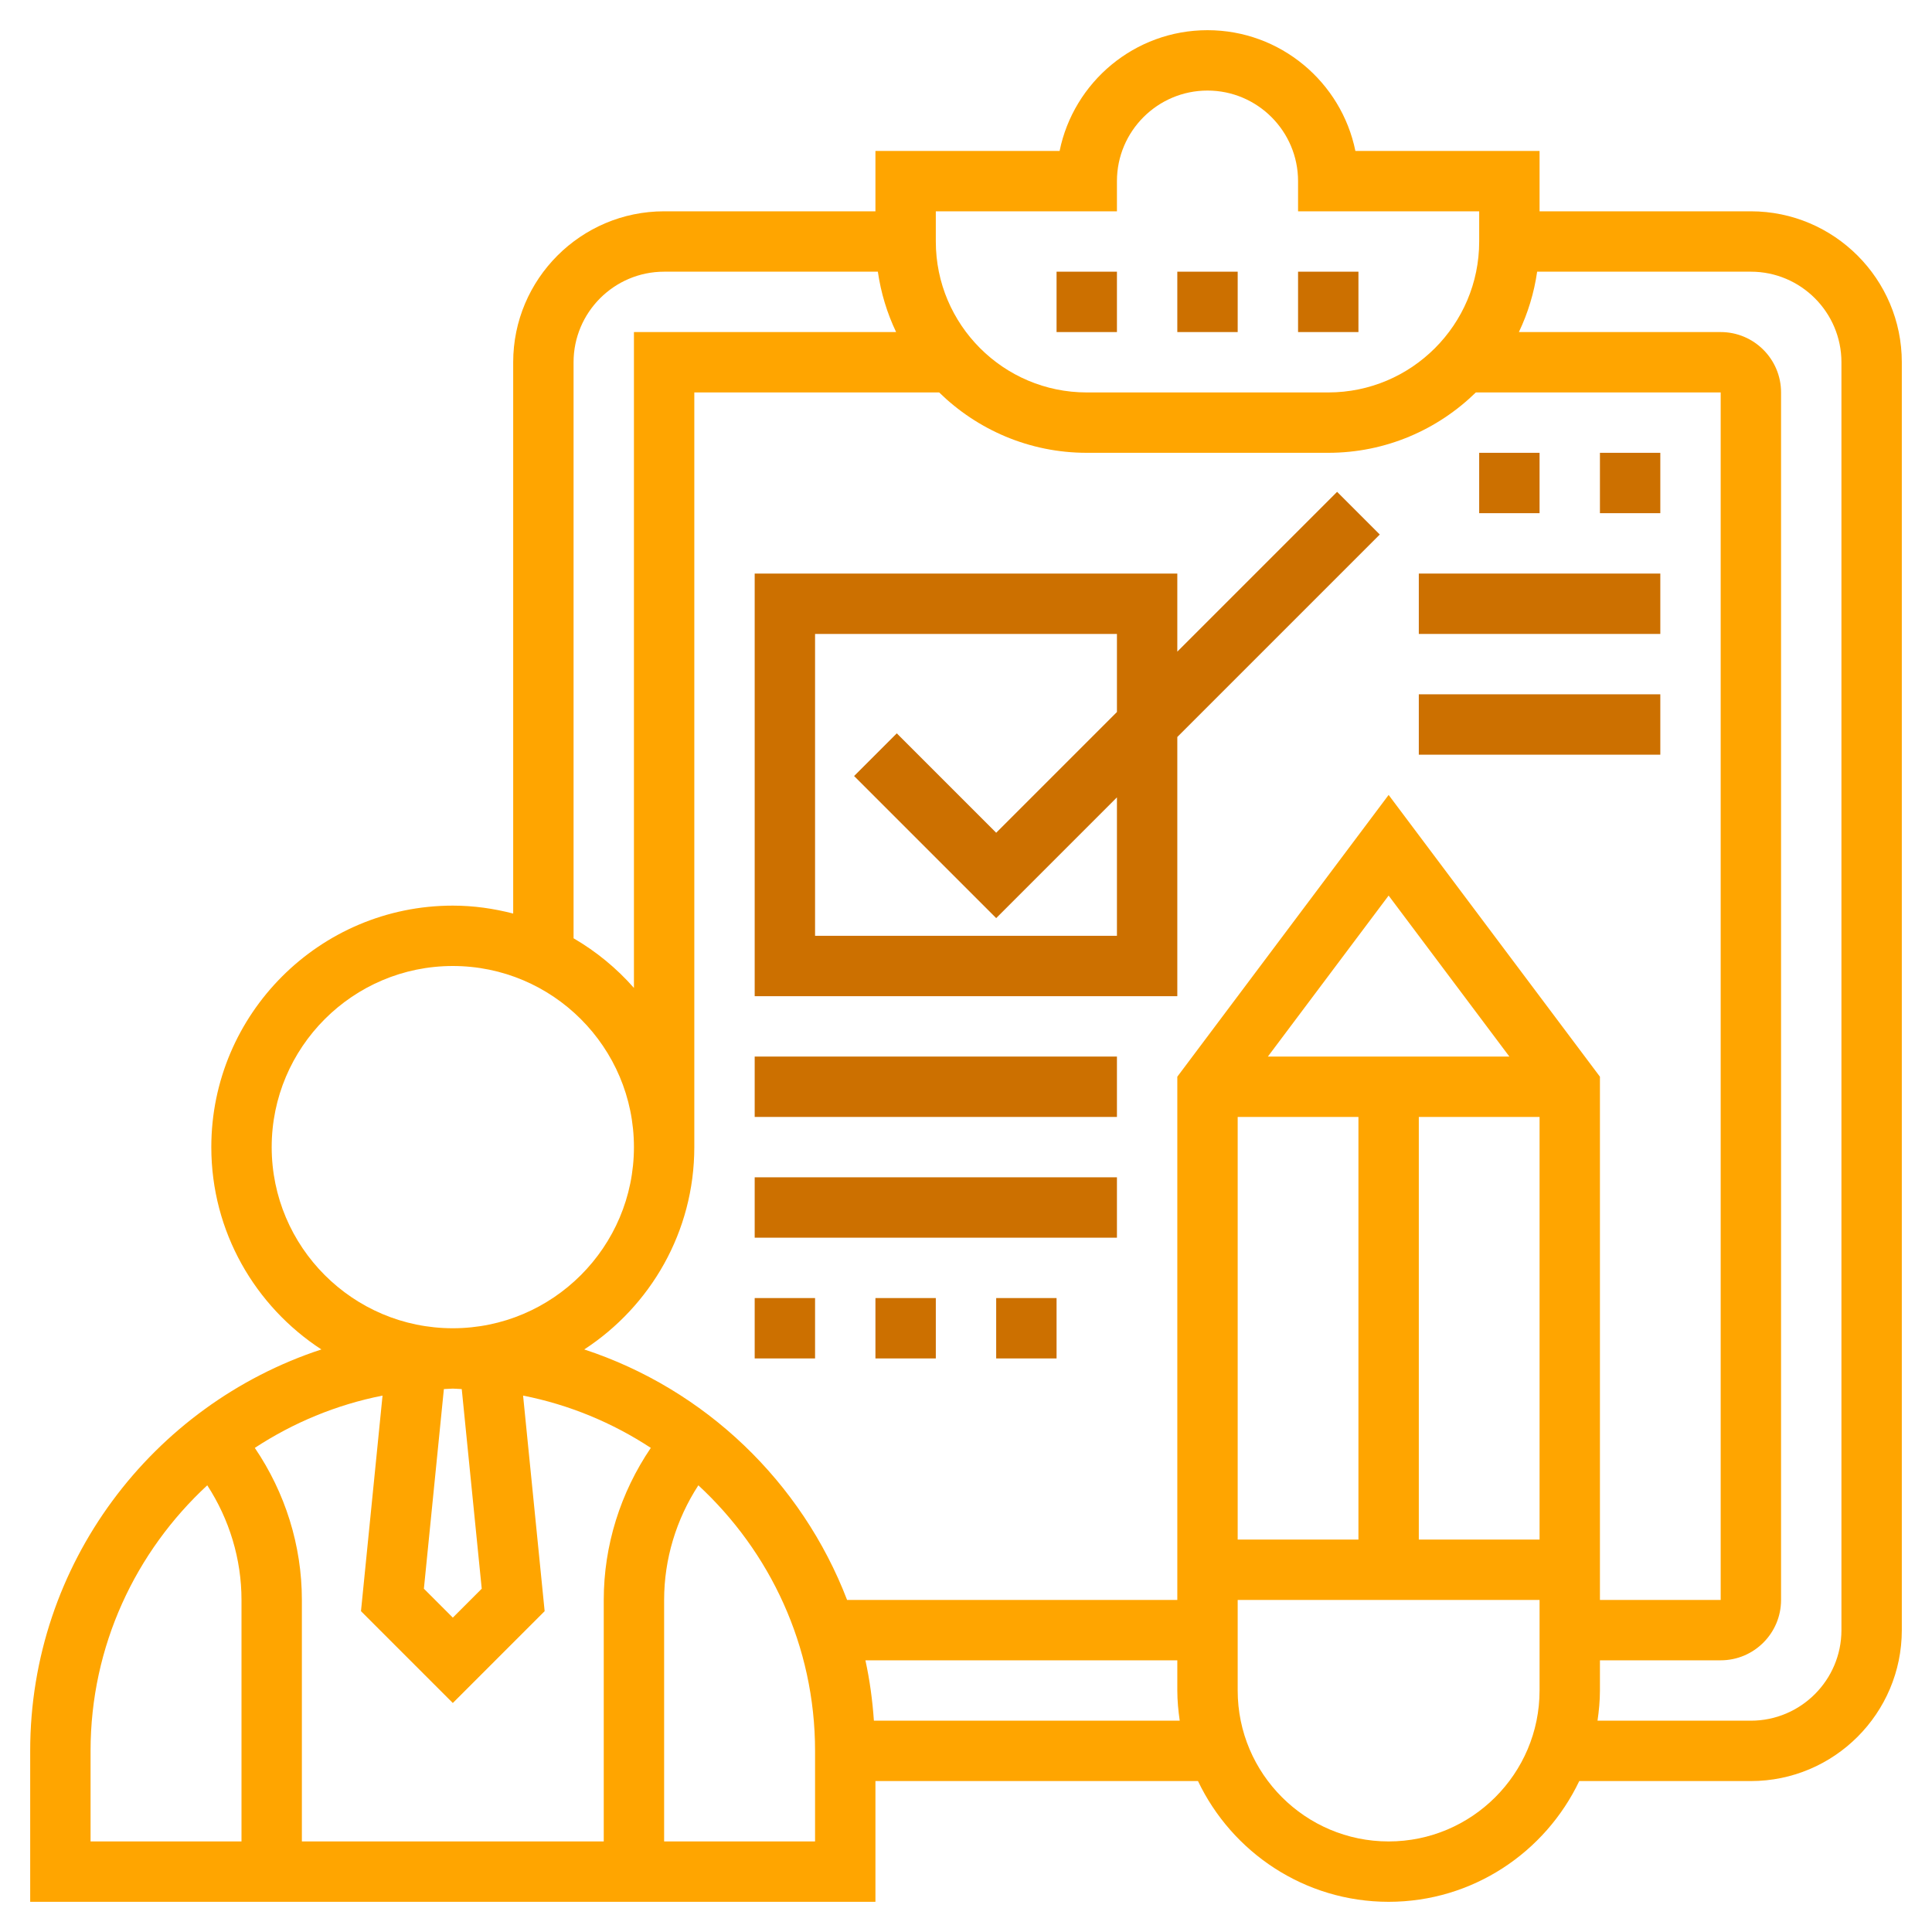 <svg width="512" height="512" viewBox="0 0 512 512" fill="none" xmlns="http://www.w3.org/2000/svg">
<path d="M464 56H408V40H359.192C355.48 21.768 339.32 8 320 8C300.68 8 284.52 21.768 280.808 40H232V56H176C153.944 56 136 73.944 136 96V242.104C130.872 240.776 125.536 240 120 240C84.712 240 56 268.712 56 304C56 326.44 67.64 346.192 85.168 357.616C40.424 372.304 8 414.408 8 464V504H232V472H317.48C326.488 490.888 345.72 504 368 504C390.28 504 409.504 490.888 418.52 472H464C486.056 472 504 454.056 504 432V96C504 73.944 486.056 56 464 56ZM336 280L368 237.336L400 280H336ZM328 296H360V408H328V296ZM376 296H408V408H376V296ZM368 210.664L312 285.336V424H224.488C212.464 392.696 186.848 368.128 154.832 357.616C172.36 346.192 184 326.44 184 304V104H248.888C258.992 113.88 272.792 120 288 120H352C367.216 120 381.008 113.88 391.112 104H456V424H424V285.336L368 210.664ZM160 488H80V424C80 409.576 75.584 395.576 67.528 383.704C77.656 377.064 89.088 372.272 101.376 369.848L95.664 426.976L120 451.312L144.336 426.976L138.624 369.848C150.912 372.272 162.344 377.064 172.472 383.704C164.416 395.576 160 409.576 160 424V488ZM120 368C120.8 368 121.576 368.104 122.368 368.12L127.664 421.024L120 428.688L112.336 421.024L117.632 368.12C118.424 368.104 119.2 368 120 368ZM248 56H296V48C296 34.768 306.768 24 320 24C333.232 24 344 34.768 344 48V56H392V64C392 86.056 374.056 104 352 104H288C265.944 104 248 86.056 248 64V56ZM152 96C152 82.768 162.768 72 176 72H232.64C233.456 77.648 235.104 83.024 237.48 88H168V261.808C163.424 256.608 158.024 252.16 152 248.656V96ZM72 304C72 277.528 93.528 256 120 256C146.472 256 168 277.528 168 304C168 330.472 146.472 352 120 352C93.528 352 72 330.472 72 304ZM24 464C24 436.184 35.96 411.176 54.928 393.624C60.792 402.648 64 413.176 64 424V488H24V464ZM216 488H176V424C176 413.176 179.208 402.648 185.072 393.624C204.04 411.176 216 436.184 216 464V488ZM231.592 456C231.208 450.552 230.488 445.208 229.344 440H312V448C312 450.72 312.264 453.376 312.64 456H231.592ZM368 488C345.944 488 328 470.056 328 448V424H408V448C408 470.056 390.056 488 368 488ZM488 432C488 445.232 477.232 456 464 456H423.36C423.736 453.376 424 450.72 424 448V440H456C464.824 440 472 432.824 472 424V104C472 95.176 464.824 88 456 88H402.52C404.896 83.024 406.544 77.648 407.36 72H464C477.232 72 488 82.768 488 96V432Z" fill="#FFA500"/>
<path d="M312 72H328V88H312V72Z" fill="#CC7000"/>
<path d="M280 72H296V88H280V72Z" fill="#CC7000"/>
<path d="M344 72H360V88H344V72Z" fill="#CC7000"/>
<path d="M354.344 130.344L312 172.688V152H200V264H312V195.312L365.656 141.656L354.344 130.344ZM296 248H216V168H296V188.688L264 220.688L237.656 194.344L226.344 205.656L264 243.312L296 211.312V248Z" fill="#CC7000"/>
<path d="M200 280H296V296H200V280Z" fill="#CC7000"/>
<path d="M200 312H296V328H200V312Z" fill="#CC7000"/>
<path d="M200 344H216V360H200V344Z" fill="#CC7000"/>
<path d="M232 344H248V360H232V344Z" fill="#CC7000"/>
<path d="M264 344H280V360H264V344Z" fill="#CC7000"/>
<path d="M424 120H440V136H424V120Z" fill="#CC7000"/>
<path d="M392 120H408V136H392V120Z" fill="#CC7000"/>
<path d="M376 152H440V168H376V152Z" fill="#CC7000"/>
<path d="M376 184H440V200H376V184Z" fill="#CC7000"/>
</svg>
